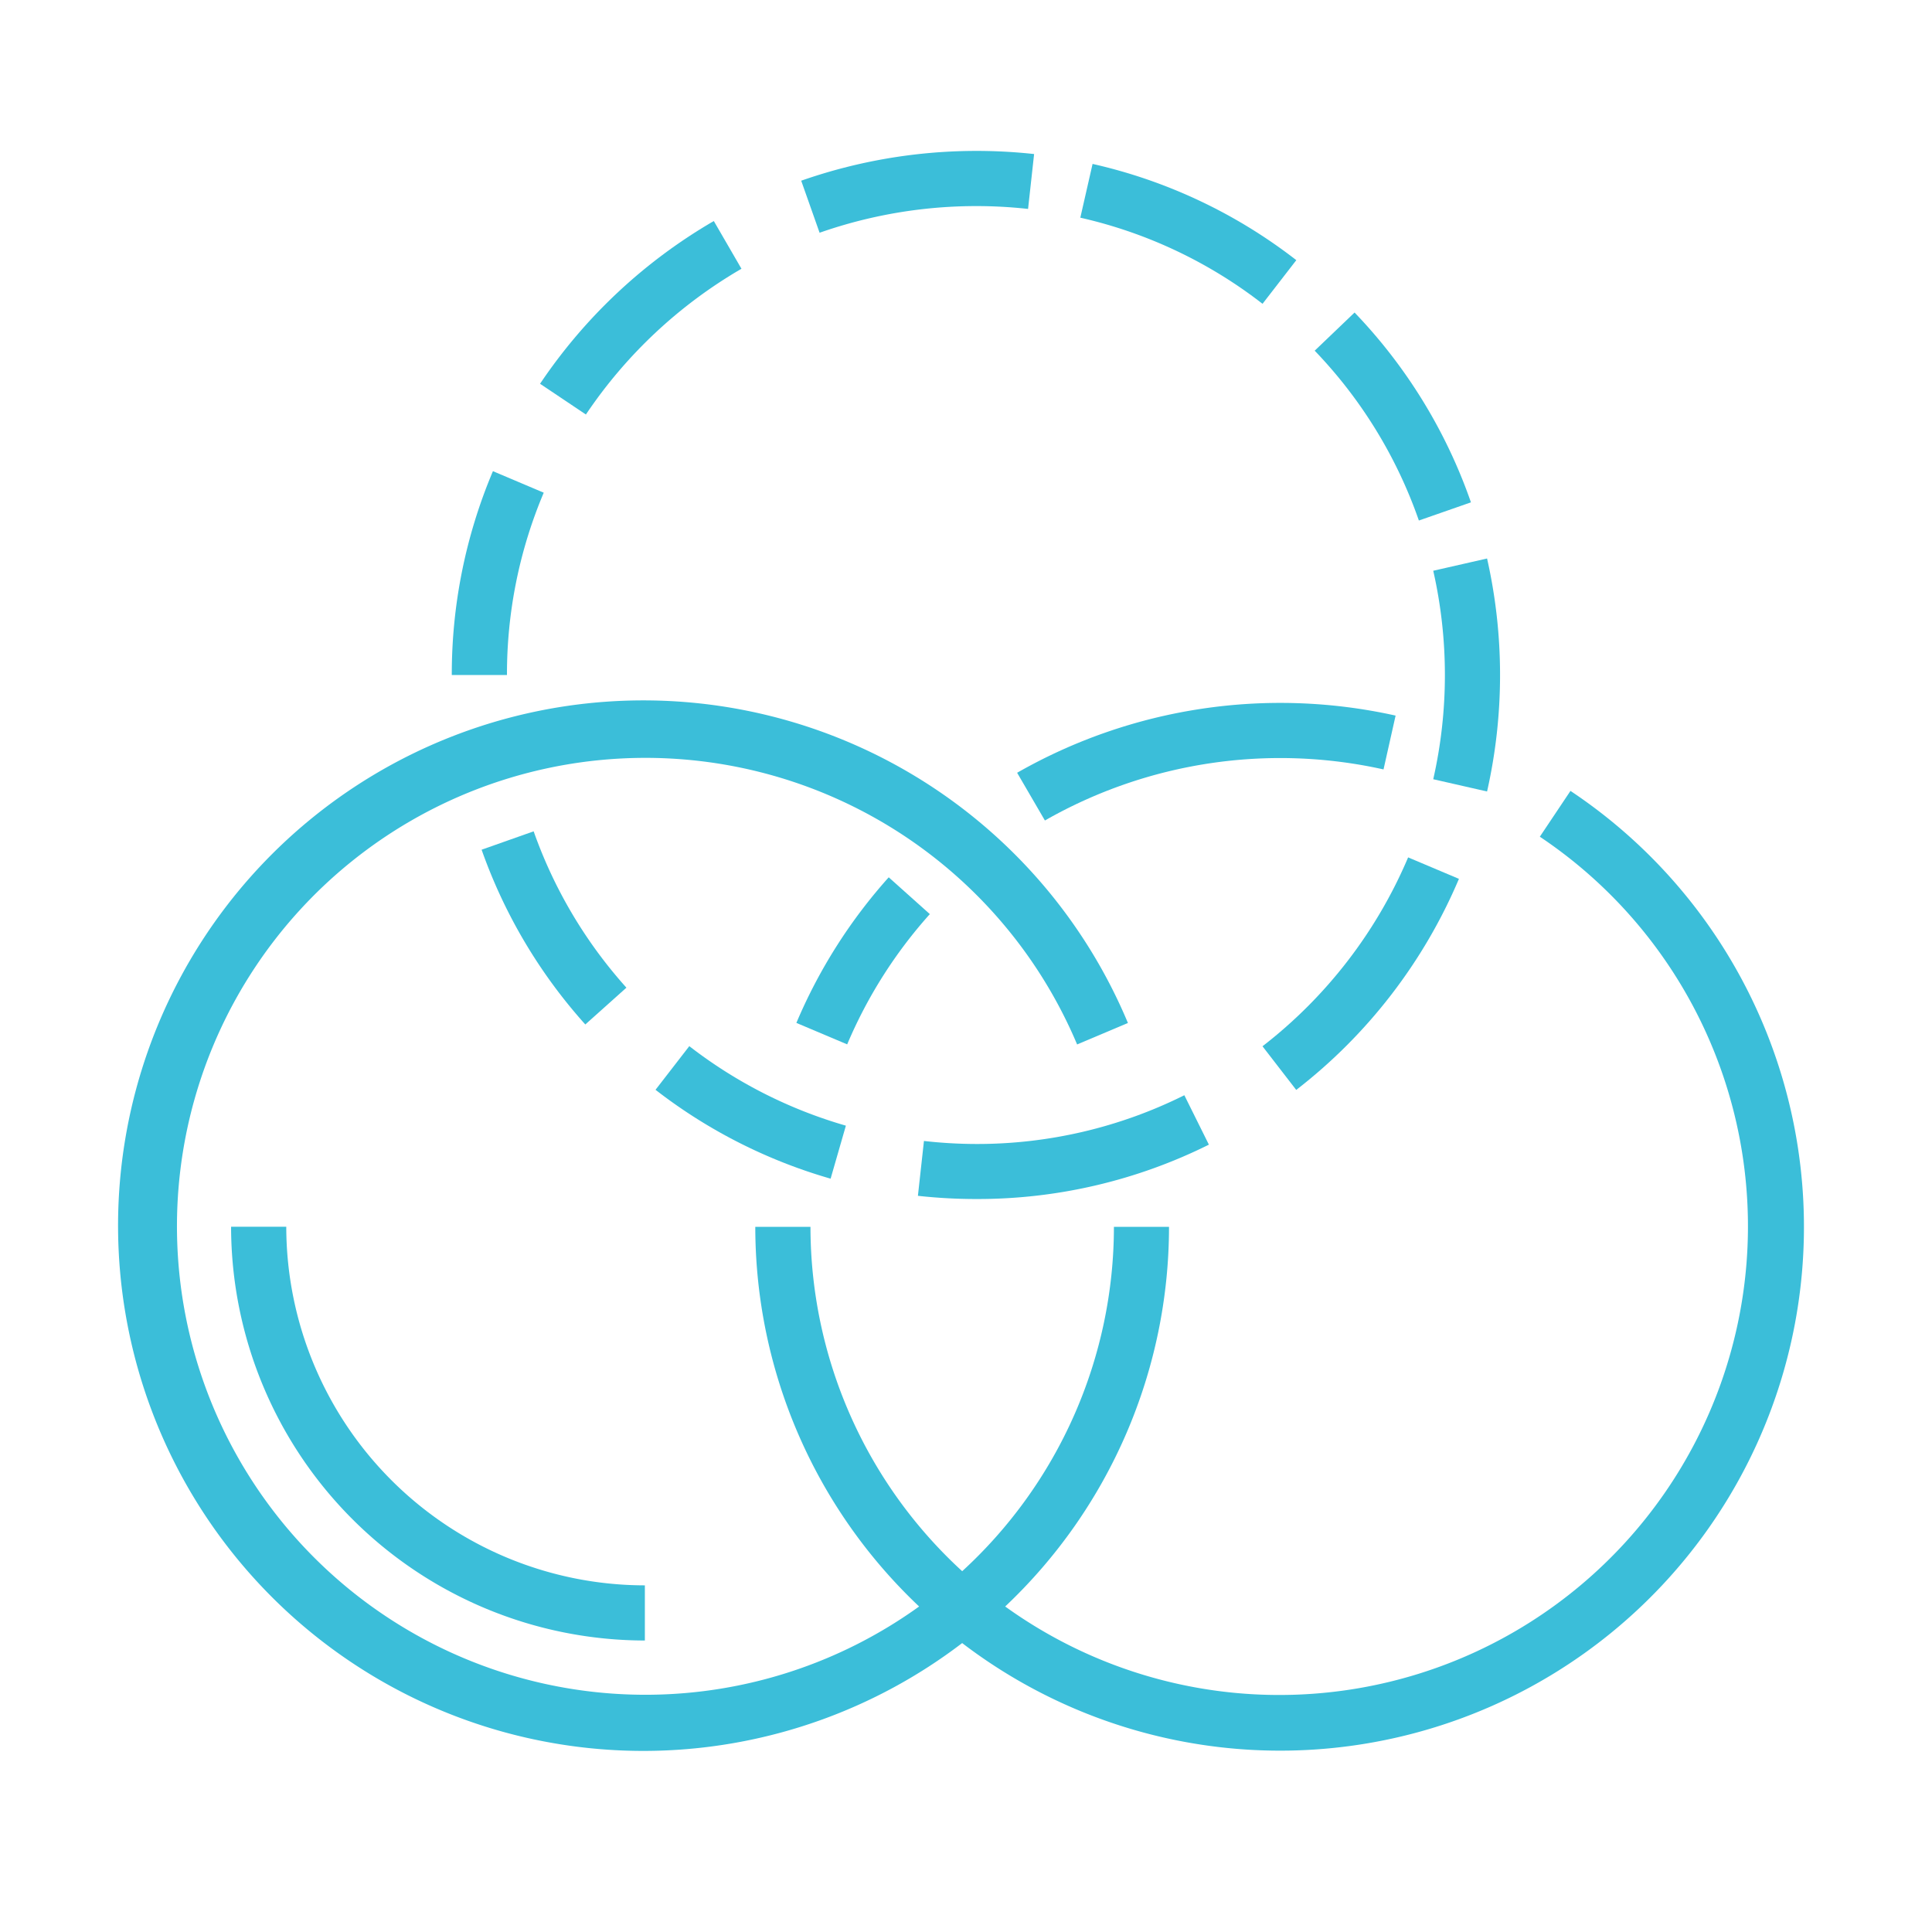 <svg xmlns="http://www.w3.org/2000/svg" xmlns:xlink="http://www.w3.org/1999/xlink" width="64" height="64" viewBox="0 0 64 64">
  <defs>
    <clipPath id="clip-path">
      <rect width="64" height="64" fill="none"/>
    </clipPath>
  </defs>
  <g id="icon-sky-blue-circle-options-64x64" clip-path="url(#clip-path)">
    <rect id="Rectangle_278" data-name="Rectangle 278" width="64" height="64" fill="none"/>
    <g id="Group_798" data-name="Group 798" transform="translate(-362 -1341)">
      <path id="Path_1206" data-name="Path 1206" d="M1259.805,481.667l-1.724.609a17.247,17.247,0,0,0,3.435,5.789l1.362-1.219A15.424,15.424,0,0,1,1259.805,481.667Z" transform="translate(-880.127 886.872)" fill="#3bbed9"/>
      <path id="Path_1207" data-name="Path 1207" d="M1264.386,490.9a17.233,17.233,0,0,0,5.8,2.944l.506-1.756a15.449,15.449,0,0,1-5.187-2.634Z" transform="translate(-880.671 886.201)" fill="#3bbed9"/>
      <path id="Path_1208" data-name="Path 1208" d="M1283.535,492.87l-.813-1.637a15.383,15.383,0,0,1-6.9,1.615,15.651,15.651,0,0,1-1.726-.1l-.2,1.817a17.533,17.533,0,0,0,1.929.106A17.185,17.185,0,0,0,1283.535,492.87Z" transform="translate(-881.489 886.048)" fill="#3bbed9"/>
      <path id="Path_1209" data-name="Path 1209" d="M1286.389,488.868l1.117,1.446a17.43,17.43,0,0,0,5.39-6.992l-1.683-.711A15.618,15.618,0,0,1,1286.389,488.868Z" transform="translate(-882.567 886.791)" fill="#3bbed9"/>
      <path id="Path_1210" data-name="Path 1210" d="M1292.964,475.636a15.6,15.6,0,0,1-.386,3.452l1.783.406a17.52,17.52,0,0,0,0-7.718l-1.783.406A15.618,15.618,0,0,1,1292.964,475.636Z" transform="translate(-883.1 887.725)" fill="#3bbed9"/>
      <path id="Path_1211" data-name="Path 1211" d="M1293.456,469.148a17.265,17.265,0,0,0-3.855-6.288l-1.321,1.264a15.436,15.436,0,0,1,3.451,5.626Z" transform="translate(-882.729 888.493)" fill="#3bbed9"/>
      <path id="Path_1212" data-name="Path 1212" d="M1286.939,460.661a17.171,17.171,0,0,0-6.749-3.188l-.406,1.781a15.368,15.368,0,0,1,6.036,2.853Z" transform="translate(-881.997 888.957)" fill="#3bbed9"/>
      <path id="Path_1213" data-name="Path 1213" d="M1277.182,458.923l.2-1.818a17.582,17.582,0,0,0-7.715.883l.609,1.724A15.694,15.694,0,0,1,1277.182,458.923Z" transform="translate(-881.126 888.998)" fill="#3bbed9"/>
      <path id="Path_1214" data-name="Path 1214" d="M1266.872,461.124l-.916-1.581a17.537,17.537,0,0,0-5.756,5.391l1.519,1.018A15.706,15.706,0,0,1,1266.872,461.124Z" transform="translate(-880.31 888.779)" fill="#3bbed9"/>
      <path id="Path_1215" data-name="Path 1215" d="M1260.046,469.323l-1.683-.713a17.264,17.264,0,0,0-1.363,6.753h1.828A15.419,15.419,0,0,1,1260.046,469.323Z" transform="translate(-880.034 887.998)" fill="#3bbed9"/>
      <path id="Path_1216" data-name="Path 1216" d="M1293.025,479.923l-1.016,1.519a15.526,15.526,0,1,1-17.711,25.5,17.3,17.3,0,0,0,5.427-12.577H1277.9a15.48,15.48,0,0,1-5.026,11.408,15.48,15.48,0,0,1-5.026-11.408h-1.828a17.3,17.3,0,0,0,5.427,12.577,15.518,15.518,0,1,1,5.234-18.618l1.683-.711a17.4,17.4,0,1,0-5.491,20.541,17.351,17.351,0,1,0,20.153-28.228Z" transform="translate(-879 887.275)" fill="#3bbed9"/>
      <path id="Path_1217" data-name="Path 1217" d="M1278.415,480.906a15.726,15.726,0,0,1,11.217-1.692l.4-1.783a17.574,17.574,0,0,0-12.537,1.894Z" transform="translate(-881.801 887.274)" fill="#3bbed9"/>
      <path id="Path_1218" data-name="Path 1218" d="M1273.912,484.552l-1.362-1.219a17.331,17.331,0,0,0-3.059,4.823l1.683.711A15.5,15.5,0,0,1,1273.912,484.552Z" transform="translate(-881.11 886.729)" fill="#3bbed9"/>
      <path id="Path_1219" data-name="Path 1219" d="M1250.828,496H1249a13.723,13.723,0,0,0,13.707,13.707V507.88A11.893,11.893,0,0,1,1250.828,496Z" transform="translate(-879.345 885.637)" fill="#3bbed9"/>
    </g>
  </g>
</svg>